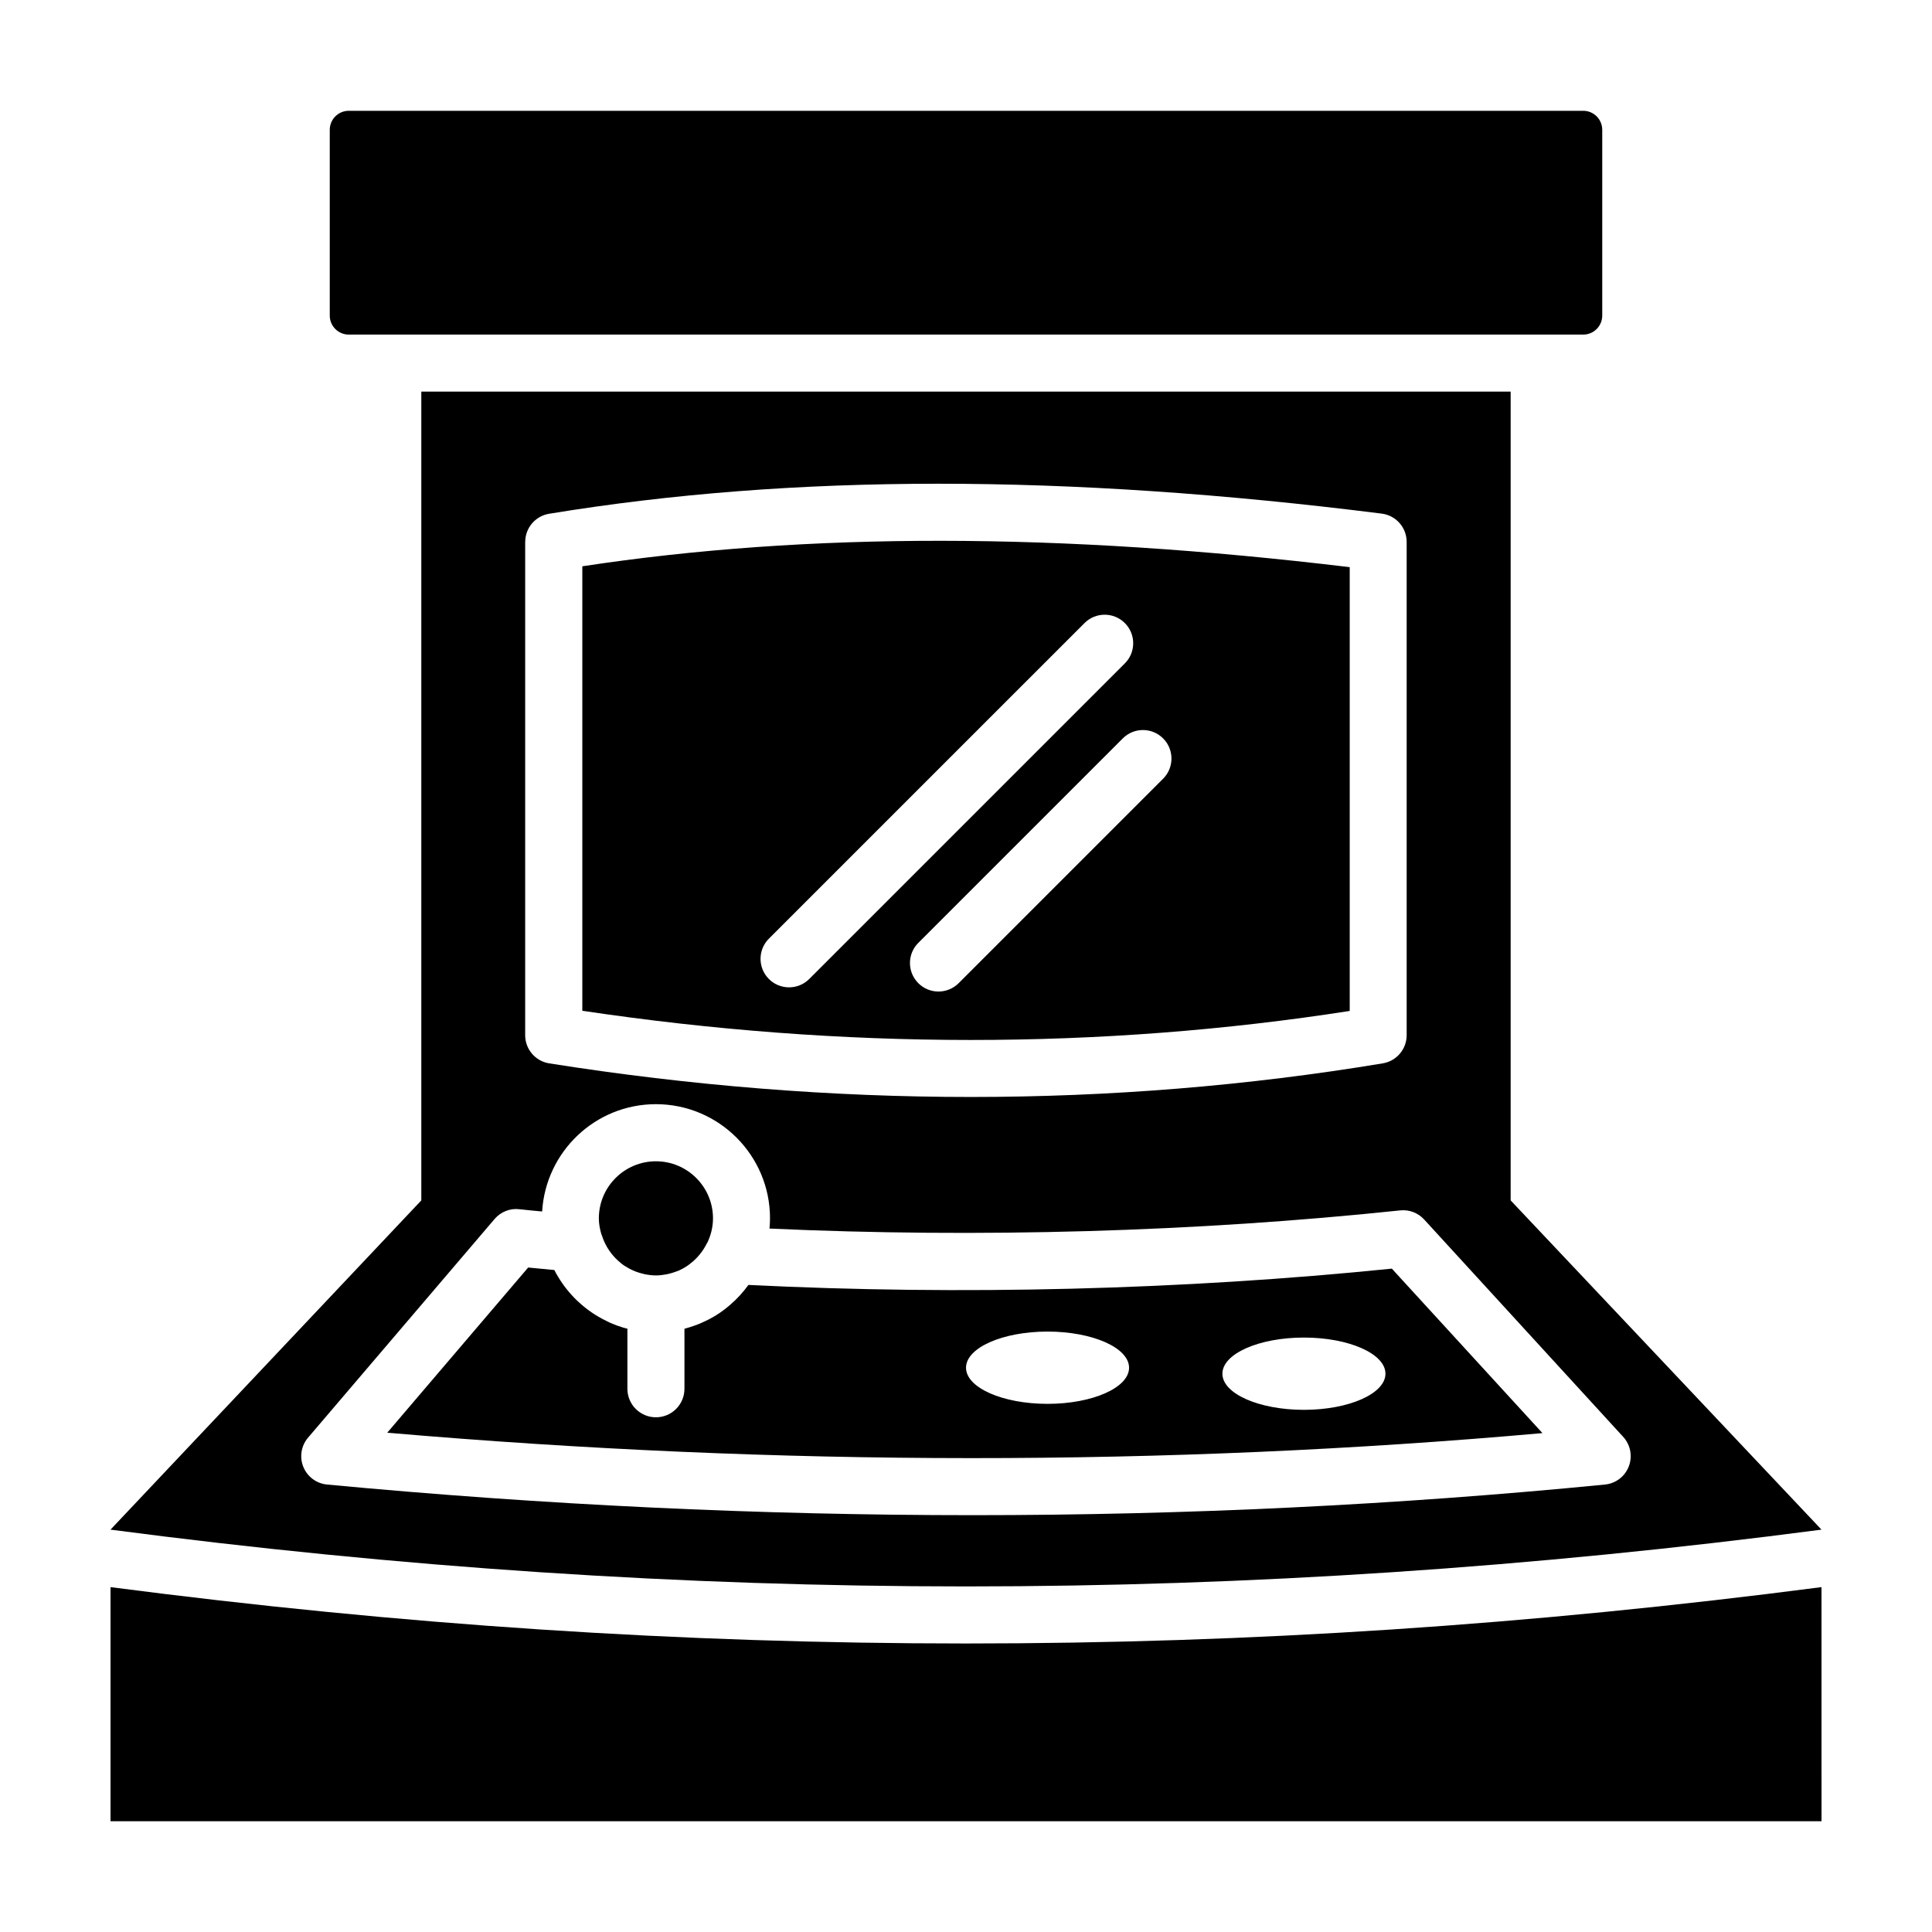<?xml version="1.0" encoding="UTF-8"?>
<!-- Uploaded to: ICON Repo, www.iconrepo.com, Generator: ICON Repo Mixer Tools -->
<svg fill="#000000" width="800px" height="800px" version="1.1" viewBox="144 144 512 512" xmlns="http://www.w3.org/2000/svg">
 <g>
  <path d="m400 579.54c-75.414 0-149.61-4.898-226.71-14.934v62.035h453.43l-0.004-62.039c-77.105 10.043-151.3 14.938-226.71 14.938z"/>
  <path d="m236.43 232.67h327.14c2.781 0 5.039-2.258 5.039-5.039v-49.23c0-2.781-2.258-5.039-5.039-5.039h-327.14c-2.781 0-5.039 2.258-5.039 5.039v49.23c0 2.789 2.25 5.039 5.039 5.039z"/>
  <path d="m342.34 484.52c-1.367 1.895-2.941 3.621-4.699 5.148-0.07 0.066-0.141 0.133-0.211 0.191-0.871 0.746-1.777 1.457-2.731 2.102-0.023 0.016-0.051 0.031-0.074 0.047-0.855 0.574-1.75 1.098-2.664 1.586-0.387 0.207-0.785 0.383-1.184 0.57-0.578 0.277-1.168 0.543-1.77 0.785-0.441 0.176-0.891 0.336-1.352 0.492-0.598 0.207-1.211 0.395-1.828 0.562-0.152 0.039-0.293 0.098-0.441 0.137v15.898c0 4.176-3.379 7.559-7.559 7.559-4.176 0-7.559-3.379-7.559-7.559v-15.922c-0.039-0.012-0.082-0.02-0.121-0.031-0.312-0.082-0.637-0.152-0.945-0.242-1.152-0.344-2.281-0.75-3.375-1.23-0.266-0.117-0.52-0.25-0.781-0.379-0.875-0.414-1.734-0.863-2.562-1.355-0.281-0.172-0.562-0.336-0.848-0.516-4.543-2.898-8.262-6.969-10.73-11.789l-0.082-0.012c-2.293-0.211-4.586-0.422-6.856-0.656l-37.344 43.777c103.62 8.941 206.46 8.984 306.14 0.105l-39.914-43.586c-55.402 5.633-114.17 7.117-170.52 4.316zm79.266 31.516c-11.926 0-21.602-4.293-21.602-9.578 0-5.285 9.684-9.578 21.602-9.578 11.926 0 21.609 4.293 21.609 9.578 0 5.285-9.684 9.578-21.609 9.578zm67.945 1.586c-11.926 0-21.602-4.293-21.602-9.578 0-5.285 9.684-9.578 21.602-9.578 11.926 0 21.609 4.293 21.609 9.578-0.004 5.289-9.684 9.578-21.609 9.578z"/>
  <path d="m303.46 471.27c0.941 3.062 2.766 5.629 5.117 7.492 0.141 0.105 0.262 0.23 0.406 0.336 0.395 0.293 0.82 0.535 1.246 0.785 0.379 0.223 0.762 0.438 1.16 0.629 0.363 0.172 0.73 0.328 1.102 0.473 0.527 0.203 1.078 0.367 1.633 0.508 0.309 0.082 0.613 0.172 0.934 0.23 0.902 0.168 1.82 0.277 2.766 0.277 0.922 0 1.82-0.109 2.695-0.273 0.262-0.047 0.516-0.105 0.77-0.168 0.656-0.156 1.285-0.359 1.906-0.59 0.227-0.086 0.465-0.156 0.684-0.25 0.715-0.312 1.391-0.695 2.039-1.109 0.387-0.25 0.75-0.535 1.113-0.82 0.242-0.188 0.473-0.379 0.699-0.578 1.473-1.309 2.719-2.91 3.629-4.781 0.039-0.082 0.109-0.141 0.152-0.223 0.898-1.934 1.438-4.066 1.438-6.332 0-8.344-6.785-15.125-15.125-15.125s-15.125 6.785-15.125 15.125c0 1.461 0.273 2.852 0.664 4.191 0.02 0.074 0.07 0.129 0.098 0.203z"/>
  <path d="m501.69 411.91v-117.61c-76.871-9.234-143.55-9.309-203.37-0.227v117.79c69.039 10.305 137.39 10.32 203.37 0.047zm-148.58-6.254c-1.934 0-3.871-0.734-5.344-2.211-2.953-2.953-2.953-7.738 0-10.688l83.641-83.637c2.953-2.953 7.734-2.953 10.688 0s2.953 7.738 0 10.688l-83.641 83.637c-1.477 1.477-3.41 2.211-5.344 2.211zm39.598 1.109c-1.934 0-3.871-0.734-5.344-2.211-2.953-2.953-2.953-7.738 0-10.688l54.184-54.184c2.953-2.953 7.734-2.953 10.688 0s2.953 7.738 0 10.688l-54.184 54.184c-1.473 1.469-3.41 2.211-5.344 2.211z"/>
  <path d="m544.34 462.12v-214.34h-288.69v214.34l-82.367 87.25c152.89 20.066 300.54 20.066 453.43 0zm-261.15-174.51c0-3.703 2.68-6.856 6.332-7.457 64.594-10.602 136.77-10.609 220.65-0.039 3.777 0.48 6.609 3.688 6.609 7.496v130.73c0 3.691-2.676 6.848-6.316 7.457-35.789 5.941-72.27 8.914-109.18 8.914-36.895 0-74.223-2.969-111.73-8.906-3.672-0.578-6.379-3.75-6.379-7.461l0.004-130.74zm286.15 249.81c-54.996 5.41-110.99 8.117-167.57 8.117s-113.73-2.707-171.09-8.117c-2.812-0.262-5.234-2.07-6.297-4.684-1.059-2.613-0.574-5.598 1.254-7.742l49.414-57.926c1.629-1.91 4.106-2.918 6.602-2.606 1.984 0.227 4.012 0.402 6.019 0.598 0.941-15.836 14.082-28.441 30.148-28.441 16.676 0 30.238 13.566 30.238 30.238 0 0.918-0.055 1.824-0.137 2.727 55.398 2.516 112.96 0.898 167.13-4.816 2.379-0.258 4.746 0.641 6.367 2.414l52.75 57.609c1.93 2.109 2.508 5.133 1.48 7.805-1.016 2.68-3.461 4.543-6.312 4.824z"/>
 </g>
</svg>